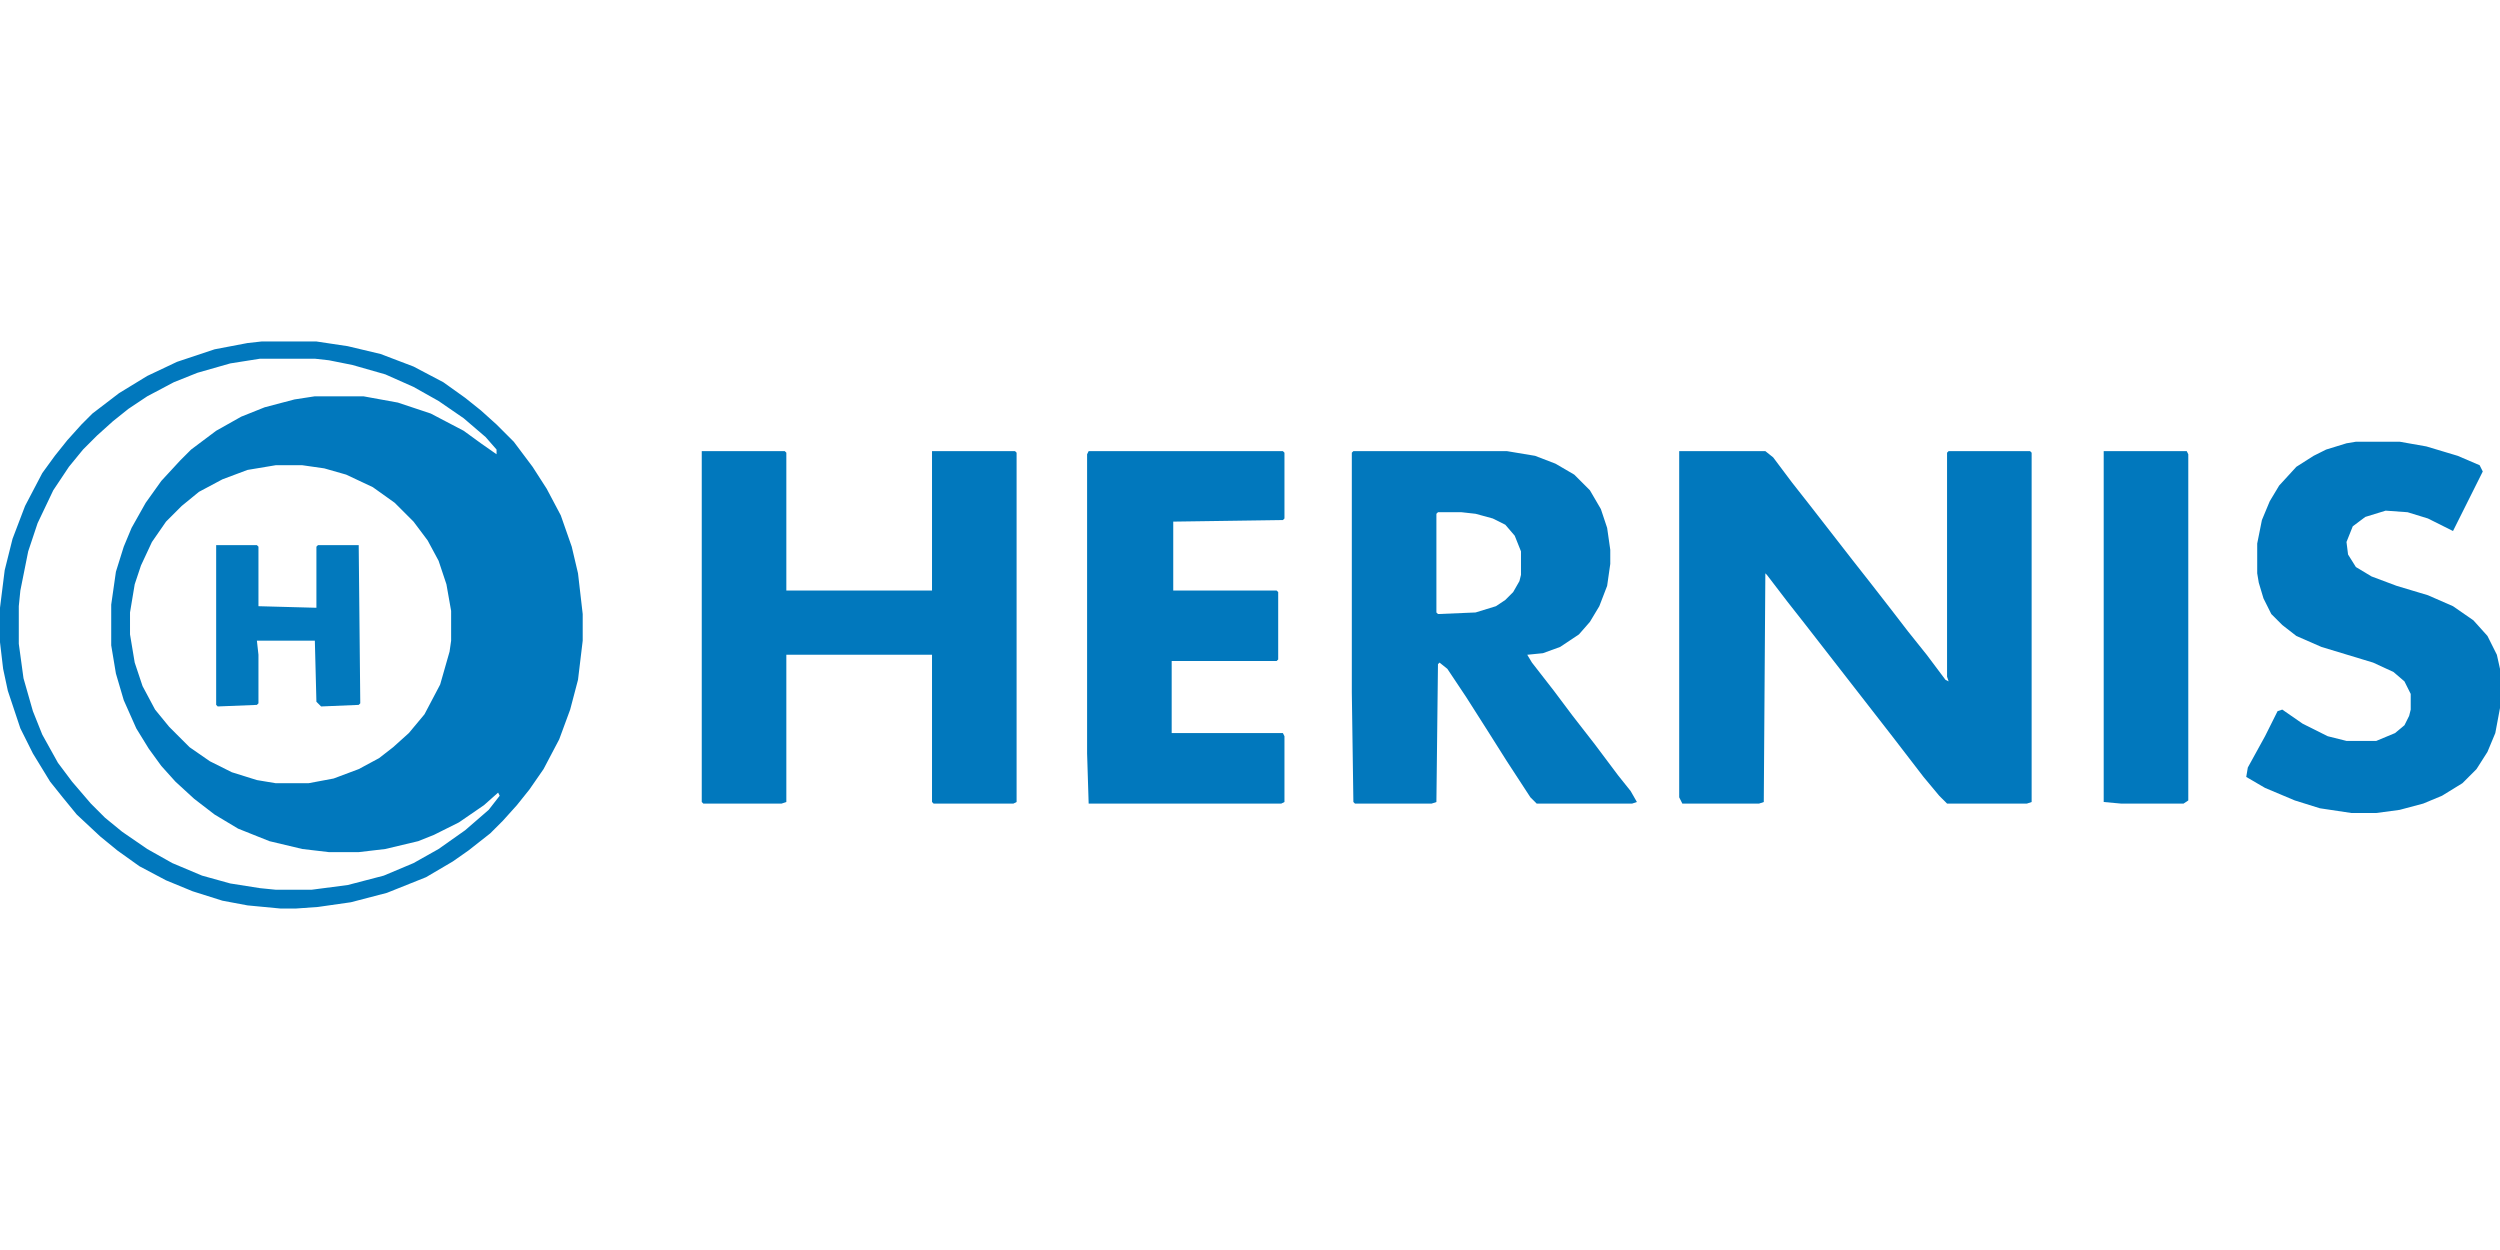 <svg height="1250" viewBox="1 221 1596 362" width="2500" xmlns="http://www.w3.org/2000/svg"><path d="m168 221h35l20 3 21 5 21 8 19 10 14 10 10 8 10 9 11 11 12 16 9 14 9 17 7 20 4 17 3 26v17l-3 25-5 19-7 19-10 19-9 13-8 10-9 10-8 8-14 11-10 7-17 10-25 10-23 6-21 3-14 1h-10l-21-2-16-3-19-6-17-7-17-9-14-10-11-9-15-14-9-11-8-10-11-18-8-16-8-24-3-14-2-17v-22l3-24 5-20 8-21 11-21 8-11 8-10 9-10 7-7 17-13 18-11 19-9 24-8 21-4zm-1 11-19 3-21 6-15 6-17 9-12 8-10 8-10 9-9 9-9 11-10 15-10 21-6 18-5 25-1 10v24l3 22 6 21 6 15 10 18 9 12 12 14 9 9 11 9 16 11 16 9 19 8 18 5 19 3 10 1h23l23-3 23-6 19-8 16-9 17-12 15-13 7-9-1-2-9 8-16 11-16 8-10 4-21 5-17 2h-19l-17-2-21-5-20-8-15-9-13-10-12-11-9-10-8-11-8-13-8-18-5-17-3-18v-26l3-21 5-16 5-12 9-16 10-14 12-13 7-7 16-12 16-9 15-6 19-5 13-2h31l22 4 21 7 21 11 11 8 10 7v-3l-7-8-14-12-16-11-16-9-18-8-21-6-15-3-9-1zm10 68-18 3-16 6-15 8-11 9-10 10-9 13-7 15-4 12-3 18v14l3 18 5 15 8 15 9 11 13 13 13 9 14 7 16 5 12 2h21l16-3 16-6 13-7 9-7 10-9 10-12 10-19 6-21 1-7v-19l-3-17-5-15-7-13-9-12-12-12-14-10-17-8-14-4-14-2zm896-9h55l5 4 12 16 11 14 28 36 11 14 14 18 10 13 12 15 12 16 2 1-1-3v-143l1-1h52l1 1v223l-3 1h-51l-5-5-10-12-20-26-56-72-11-14-13-17-1-1-1 146-3 1h-49l-2-4zm-624 0h53l1 1v88h93v-89h53l1 1v223l-2 1h-51l-1-1v-94h-93v94l-3 1h-50l-1-1z" fill="#0178bd"/><path d="m865 291h98l18 3 13 5 12 7 10 10 7 12 4 12 2 14v9l-2 14-5 13-6 10-7 8-12 8-11 4-10 1 3 5 14 18 12 16 14 18 15 20 8 10 4 7-3 1h-61l-4-4-15-23-12-19-14-22-12-18-5-4-1 1-1 88-3 1h-49l-1-1-1-70v-153zm54 39-1 1v63l1 1 24-1 13-4 6-4 5-5 4-7 1-4v-15l-4-10-6-7-8-4-11-3-9-1z" fill="#0278bd"/><path d="m1505 285h28l17 3 20 6 14 6 2 4-19 38-16-8-13-4-14-1-13 4-8 6-4 10 1 8 5 8 10 6 16 6 20 6 16 7 13 9 9 10 6 12 2 9v25l-3 16-5 12-7 11-9 9-13 8-12 5-15 4-15 2h-16l-20-3-16-5-19-8-12-7 1-6 11-20 8-16 3-1 13 9 16 8 12 3h19l12-5 6-5 3-6 1-4v-10l-4-8-7-6-13-6-33-10-16-7-9-7-7-7-5-10-3-10-1-6v-19l3-15 5-12 6-10 11-12 11-7 8-4 13-4zm-809 6h124l1 1v42l-1 1-70 1v44h66l1 1v43l-1 1h-67v46h71l1 2v42l-2 1h-123l-1-32v-191zm648 0h53l1 2v221l-3 2h-40l-11-1z" fill="#0178bd"/><path d="m139 351h26l1 1v38l37 1v-39l1-1h26l1 101-1 1-24 1-3-3-1-39h-37l1 9v31l-1 1-25 1-1-1z" fill="#0279bd"/></svg>